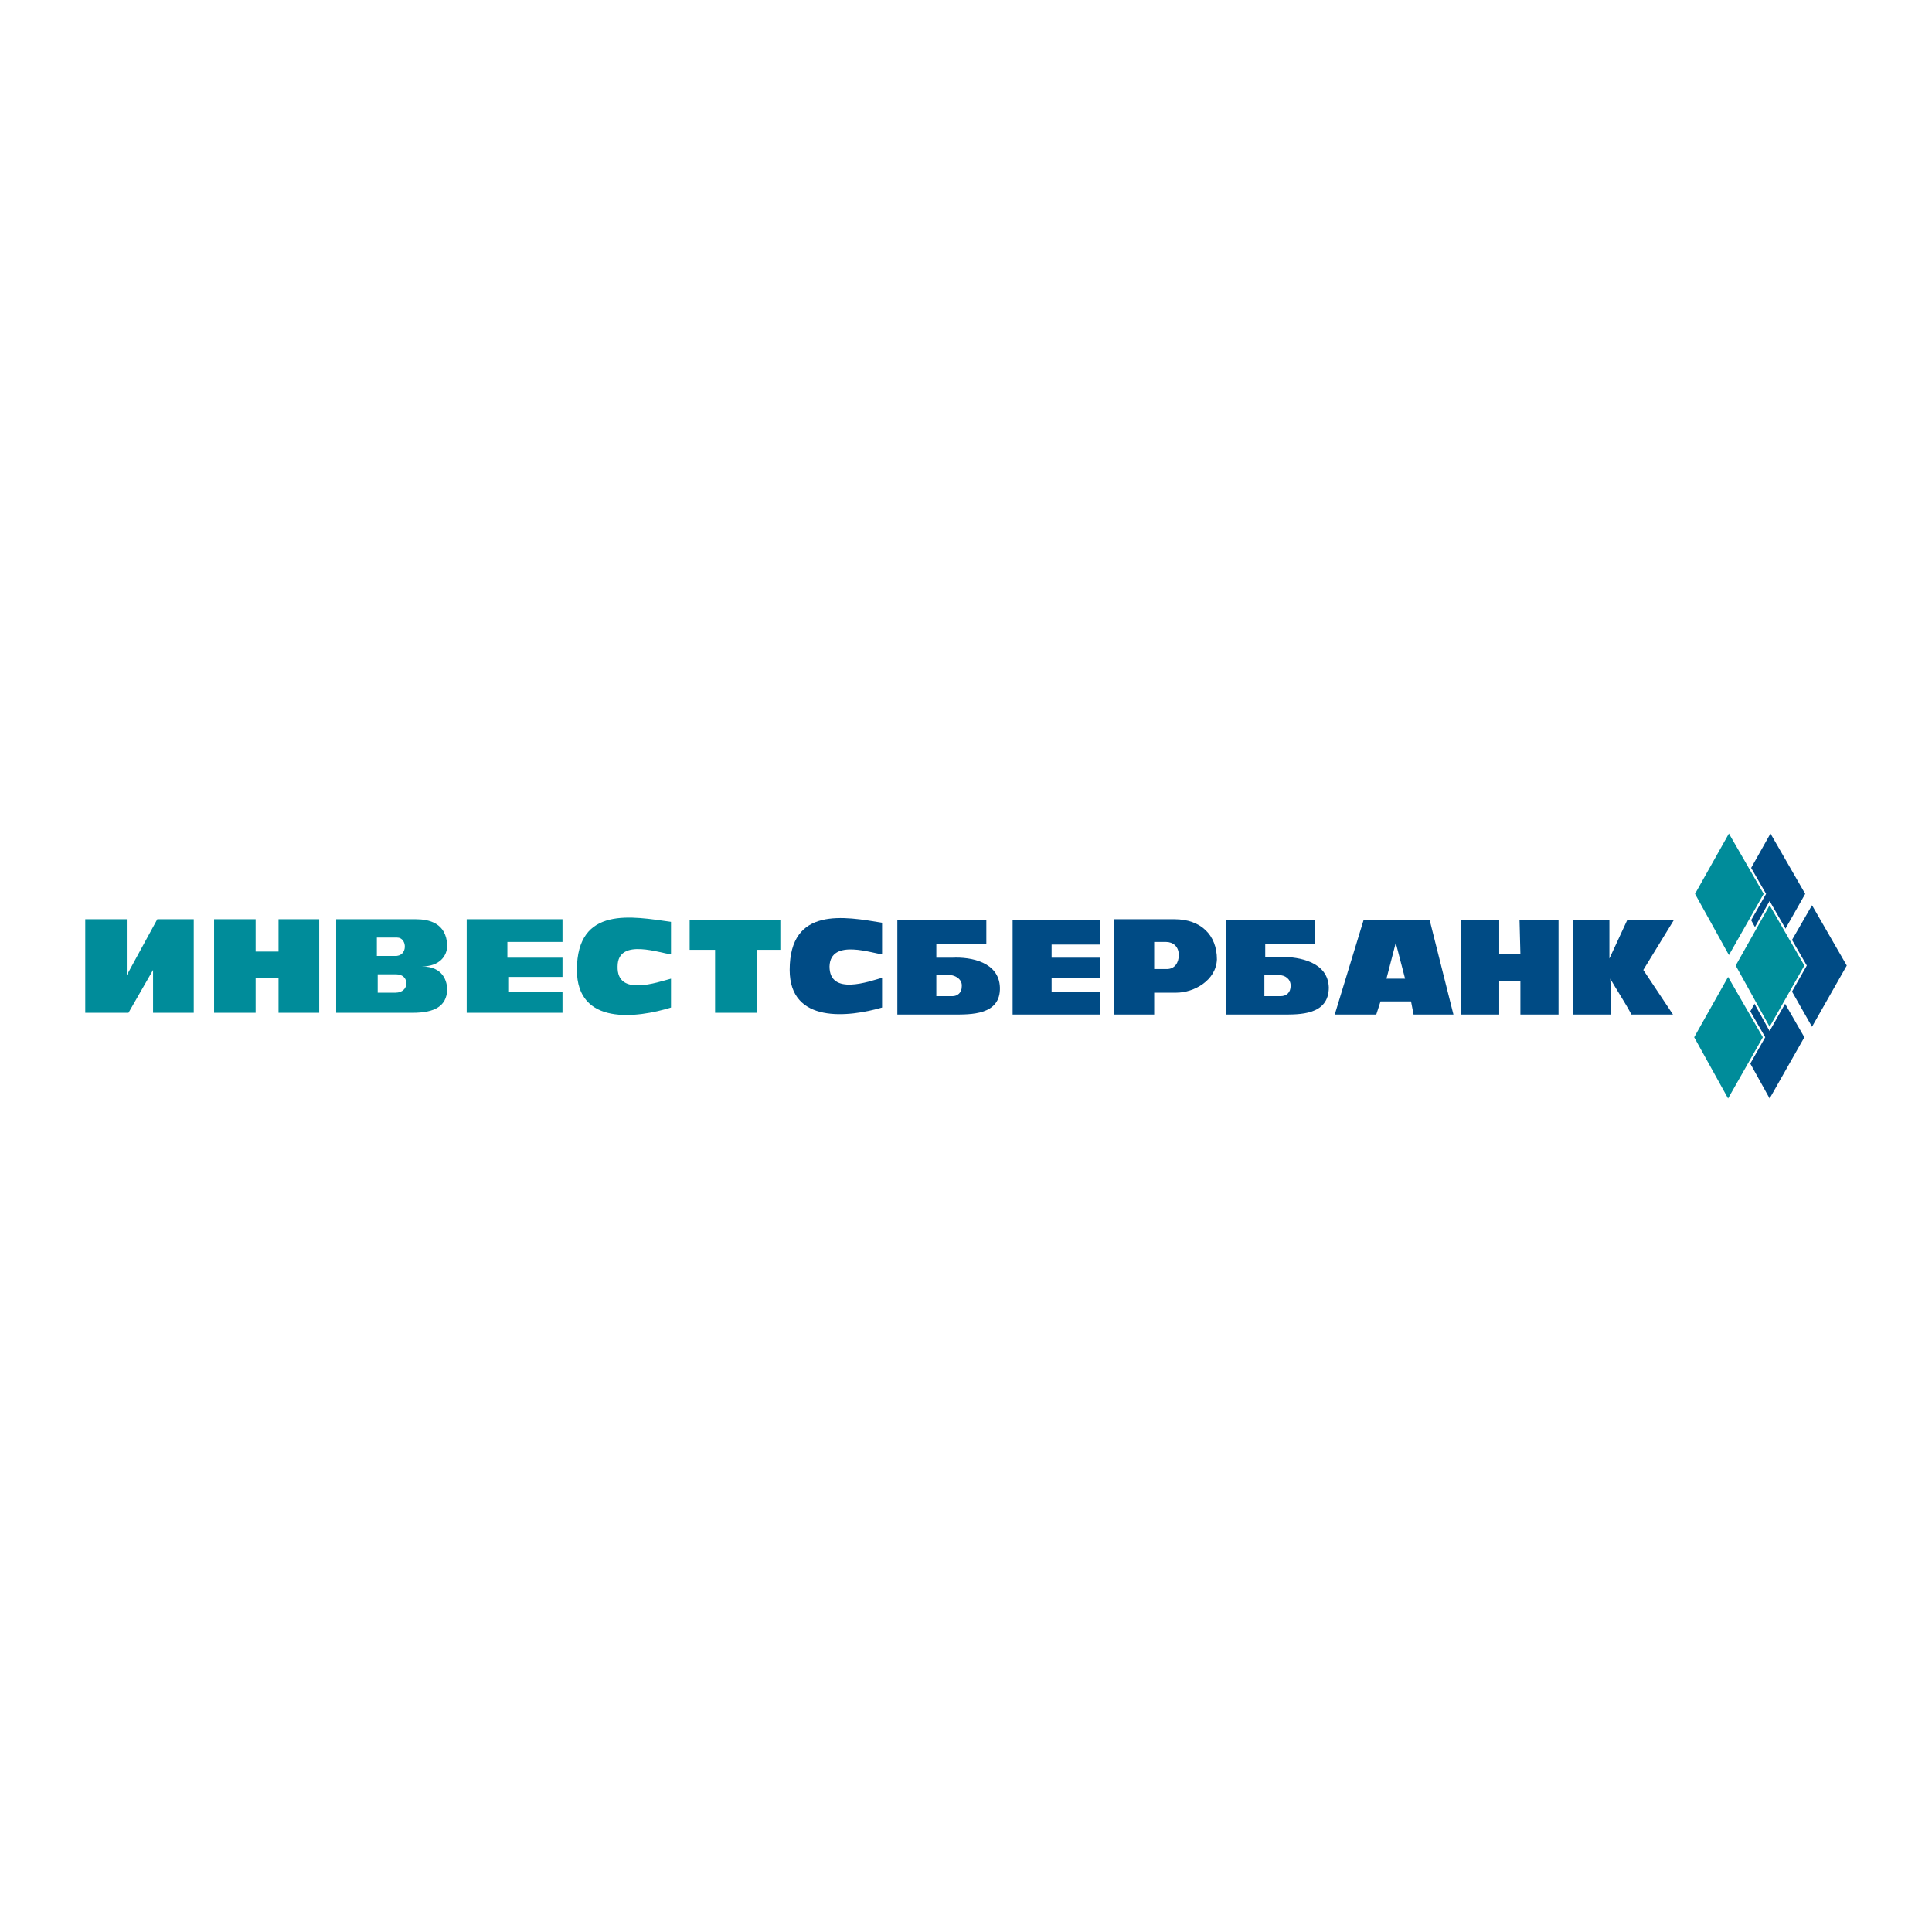 <?xml version="1.0" encoding="utf-8"?>
<!-- Generator: Adobe Illustrator 13.0.0, SVG Export Plug-In . SVG Version: 6.00 Build 14948)  -->
<!DOCTYPE svg PUBLIC "-//W3C//DTD SVG 1.0//EN" "http://www.w3.org/TR/2001/REC-SVG-20010904/DTD/svg10.dtd">
<svg version="1.0" id="Layer_1" xmlns="http://www.w3.org/2000/svg" xmlns:xlink="http://www.w3.org/1999/xlink" x="0px" y="0px"
	 width="192.756px" height="192.756px" viewBox="0 0 192.756 192.756" enable-background="new 0 0 192.756 192.756"
	 xml:space="preserve">
<g>
	<polygon fill-rule="evenodd" clip-rule="evenodd" fill="#FFFFFF" points="0,0 192.756,0 192.756,192.756 0,192.756 0,0 	"/>
	<path fill-rule="evenodd" clip-rule="evenodd" fill="#004B85" d="M88.005,100.521c-3.299,0.959-9.219,1.656-9.219-3.751
		c0-6.367,5.498-5.321,9.219-4.71v3.14c-0.761,0-5.159-1.657-5.244,1.221c0,2.965,3.976,1.483,5.244,1.133V100.521L88.005,100.521z
		 M126.148,99.387h1.607c0.592,0,1.014-0.348,1.014-1.047c0-0.697-0.592-1.047-1.098-1.047h-1.523V99.387L126.148,99.387z
		 M93.418,99.387h1.607c0.507,0,0.93-0.348,0.93-0.959c0.085-0.785-0.761-1.135-1.1-1.135h-1.438V99.387L93.418,99.387z
		 M132.576,98.516c0,2.791-2.959,2.703-4.65,2.703h-5.582v-9.42h8.879v2.355h-4.99v1.308h1.523
		C129.701,95.462,132.492,95.985,132.576,98.516L132.576,98.516z M99.762,98.516c0.084,2.791-2.96,2.703-4.652,2.703h-5.582v-9.42
		h8.88v2.355h-4.99v1.396h1.607C96.885,95.462,99.676,95.985,99.762,98.516L99.762,98.516z M101.029,101.219v-9.42h8.711v2.442
		h-4.82v1.309h4.82v2.005h-4.82v1.396h4.82v2.268H101.029L101.029,101.219z M115.154,96.683h1.268c0.762,0,1.186-0.611,1.186-1.396
		c0-0.872-0.594-1.309-1.27-1.309h-1.184V96.683L115.154,96.683z M111.18,101.219v-9.507h6.004c2.621,0,4.229,1.57,4.229,4.012
		c-0.084,2.093-2.283,3.315-4.059,3.315h-2.199v2.18H111.18L111.18,101.219z M133.168,101.219l2.877-9.42h6.596l2.369,9.42h-3.977
		l-0.252-1.309h-3.045l-0.424,1.309H133.168L133.168,101.219z M138.328,97.643h1.859l-0.93-3.576L138.328,97.643L138.328,97.643z
		 M145.77,101.219v-9.42h3.807V95.2h2.115l-0.086-3.401h3.891v9.42h-3.805v-3.314h-2.115v3.314H145.77L145.77,101.219z
		 M156.934,101.219v-9.42h3.637v3.838l1.777-3.838h4.65l-3.045,4.972l2.961,4.448h-4.145c-0.592-1.135-1.521-2.529-2.113-3.576
		c0.084,1.135,0.084,2.441,0.084,3.576H156.934L156.934,101.219z"/>
	<path fill-rule="evenodd" clip-rule="evenodd" fill="#008C9A" d="M75.488,94.764v6.281h-4.144v-6.281h-2.538v-2.965h9.05v2.965
		H75.488L75.488,94.764z M66.946,100.521c-3.383,1.047-9.388,1.83-9.388-3.751c0-6.455,5.582-5.321,9.388-4.797V95.2
		c-0.846,0-5.328-1.745-5.328,1.221c-0.085,3.053,3.975,1.571,5.328,1.221V100.521L66.946,100.521z M46.563,101.045v-9.333h9.557
		v2.268h-5.498v1.57h5.498v1.918h-5.413v1.483h5.413v2.094H46.563L46.563,101.045z M33.539,101.045v-9.333h7.95
		c1.269,0,3.044,0.349,3.129,2.617c0,1.046-0.761,2.093-2.537,2.093c2.199,0,2.537,1.571,2.537,2.356
		c-0.084,1.568-1.184,2.268-3.468,2.268H33.539L33.539,101.045z M37.598,95.375c0.338,0,1.607,0,1.776,0
		c1.354,0.087,1.269-1.832,0.254-1.832c-0.507,0-1.522,0-2.03,0V95.375L37.598,95.375z M37.683,99.039c0.338,0,1.438,0,1.776,0
		c1.438,0,1.438-1.832,0.085-1.832c-0.338,0-1.438,0-1.861,0V99.039L37.683,99.039z M21.359,101.045v-9.333h4.145v3.227h2.284
		v-3.227h4.059v9.333h-4.059v-3.49h-2.284v3.49H21.359L21.359,101.045z M19.33,101.045v-9.333h-3.637l-3.044,5.582v-5.582H8.504
		v9.333h4.313l2.453-4.274v4.274H19.33L19.33,101.045z"/>
	<polygon fill-rule="evenodd" clip-rule="evenodd" fill="#004B85" points="176.641,83.164 173.258,89.182 176.641,95.288 
		180.107,89.182 176.641,83.164 	"/>
	<polygon fill-rule="evenodd" clip-rule="evenodd" fill="#004B85" points="180.785,90.316 177.316,96.334 180.785,102.439 
		184.252,96.334 180.785,90.316 	"/>
	<polygon fill-rule="evenodd" clip-rule="evenodd" fill="#004B85" points="176.557,97.468 173.172,103.486 176.557,109.592 
		180.023,103.486 176.557,97.468 	"/>
	<polygon fill="none" stroke="#FFFFFF" stroke-width="0.419" stroke-miterlimit="2.613" points="172.496,83.164 169.113,89.182 
		172.496,95.288 175.963,89.182 172.496,83.164 	"/>
	<polygon fill-rule="evenodd" clip-rule="evenodd" fill="#008C9A" points="172.496,83.164 169.113,89.182 172.496,95.288 
		175.963,89.182 172.496,83.164 	"/>
	<polygon fill="none" stroke="#FFFFFF" stroke-width="0.419" stroke-miterlimit="2.613" points="176.557,90.316 173.172,96.334 
		176.557,102.439 180.023,96.334 176.557,90.316 	"/>
	<polygon fill-rule="evenodd" clip-rule="evenodd" fill="#008C9A" points="176.557,90.316 173.172,96.334 176.557,102.439 
		180.023,96.334 176.557,90.316 	"/>
	<polygon fill="none" stroke="#FFFFFF" stroke-width="0.419" stroke-miterlimit="2.613" points="172.412,97.468 169.029,103.486 
		172.412,109.592 175.879,103.486 172.412,97.468 	"/>
	<polygon fill-rule="evenodd" clip-rule="evenodd" fill="#008C9A" points="172.412,97.468 169.029,103.486 172.412,109.592 
		175.879,103.486 172.412,97.468 	"/>
</g>
</svg>
